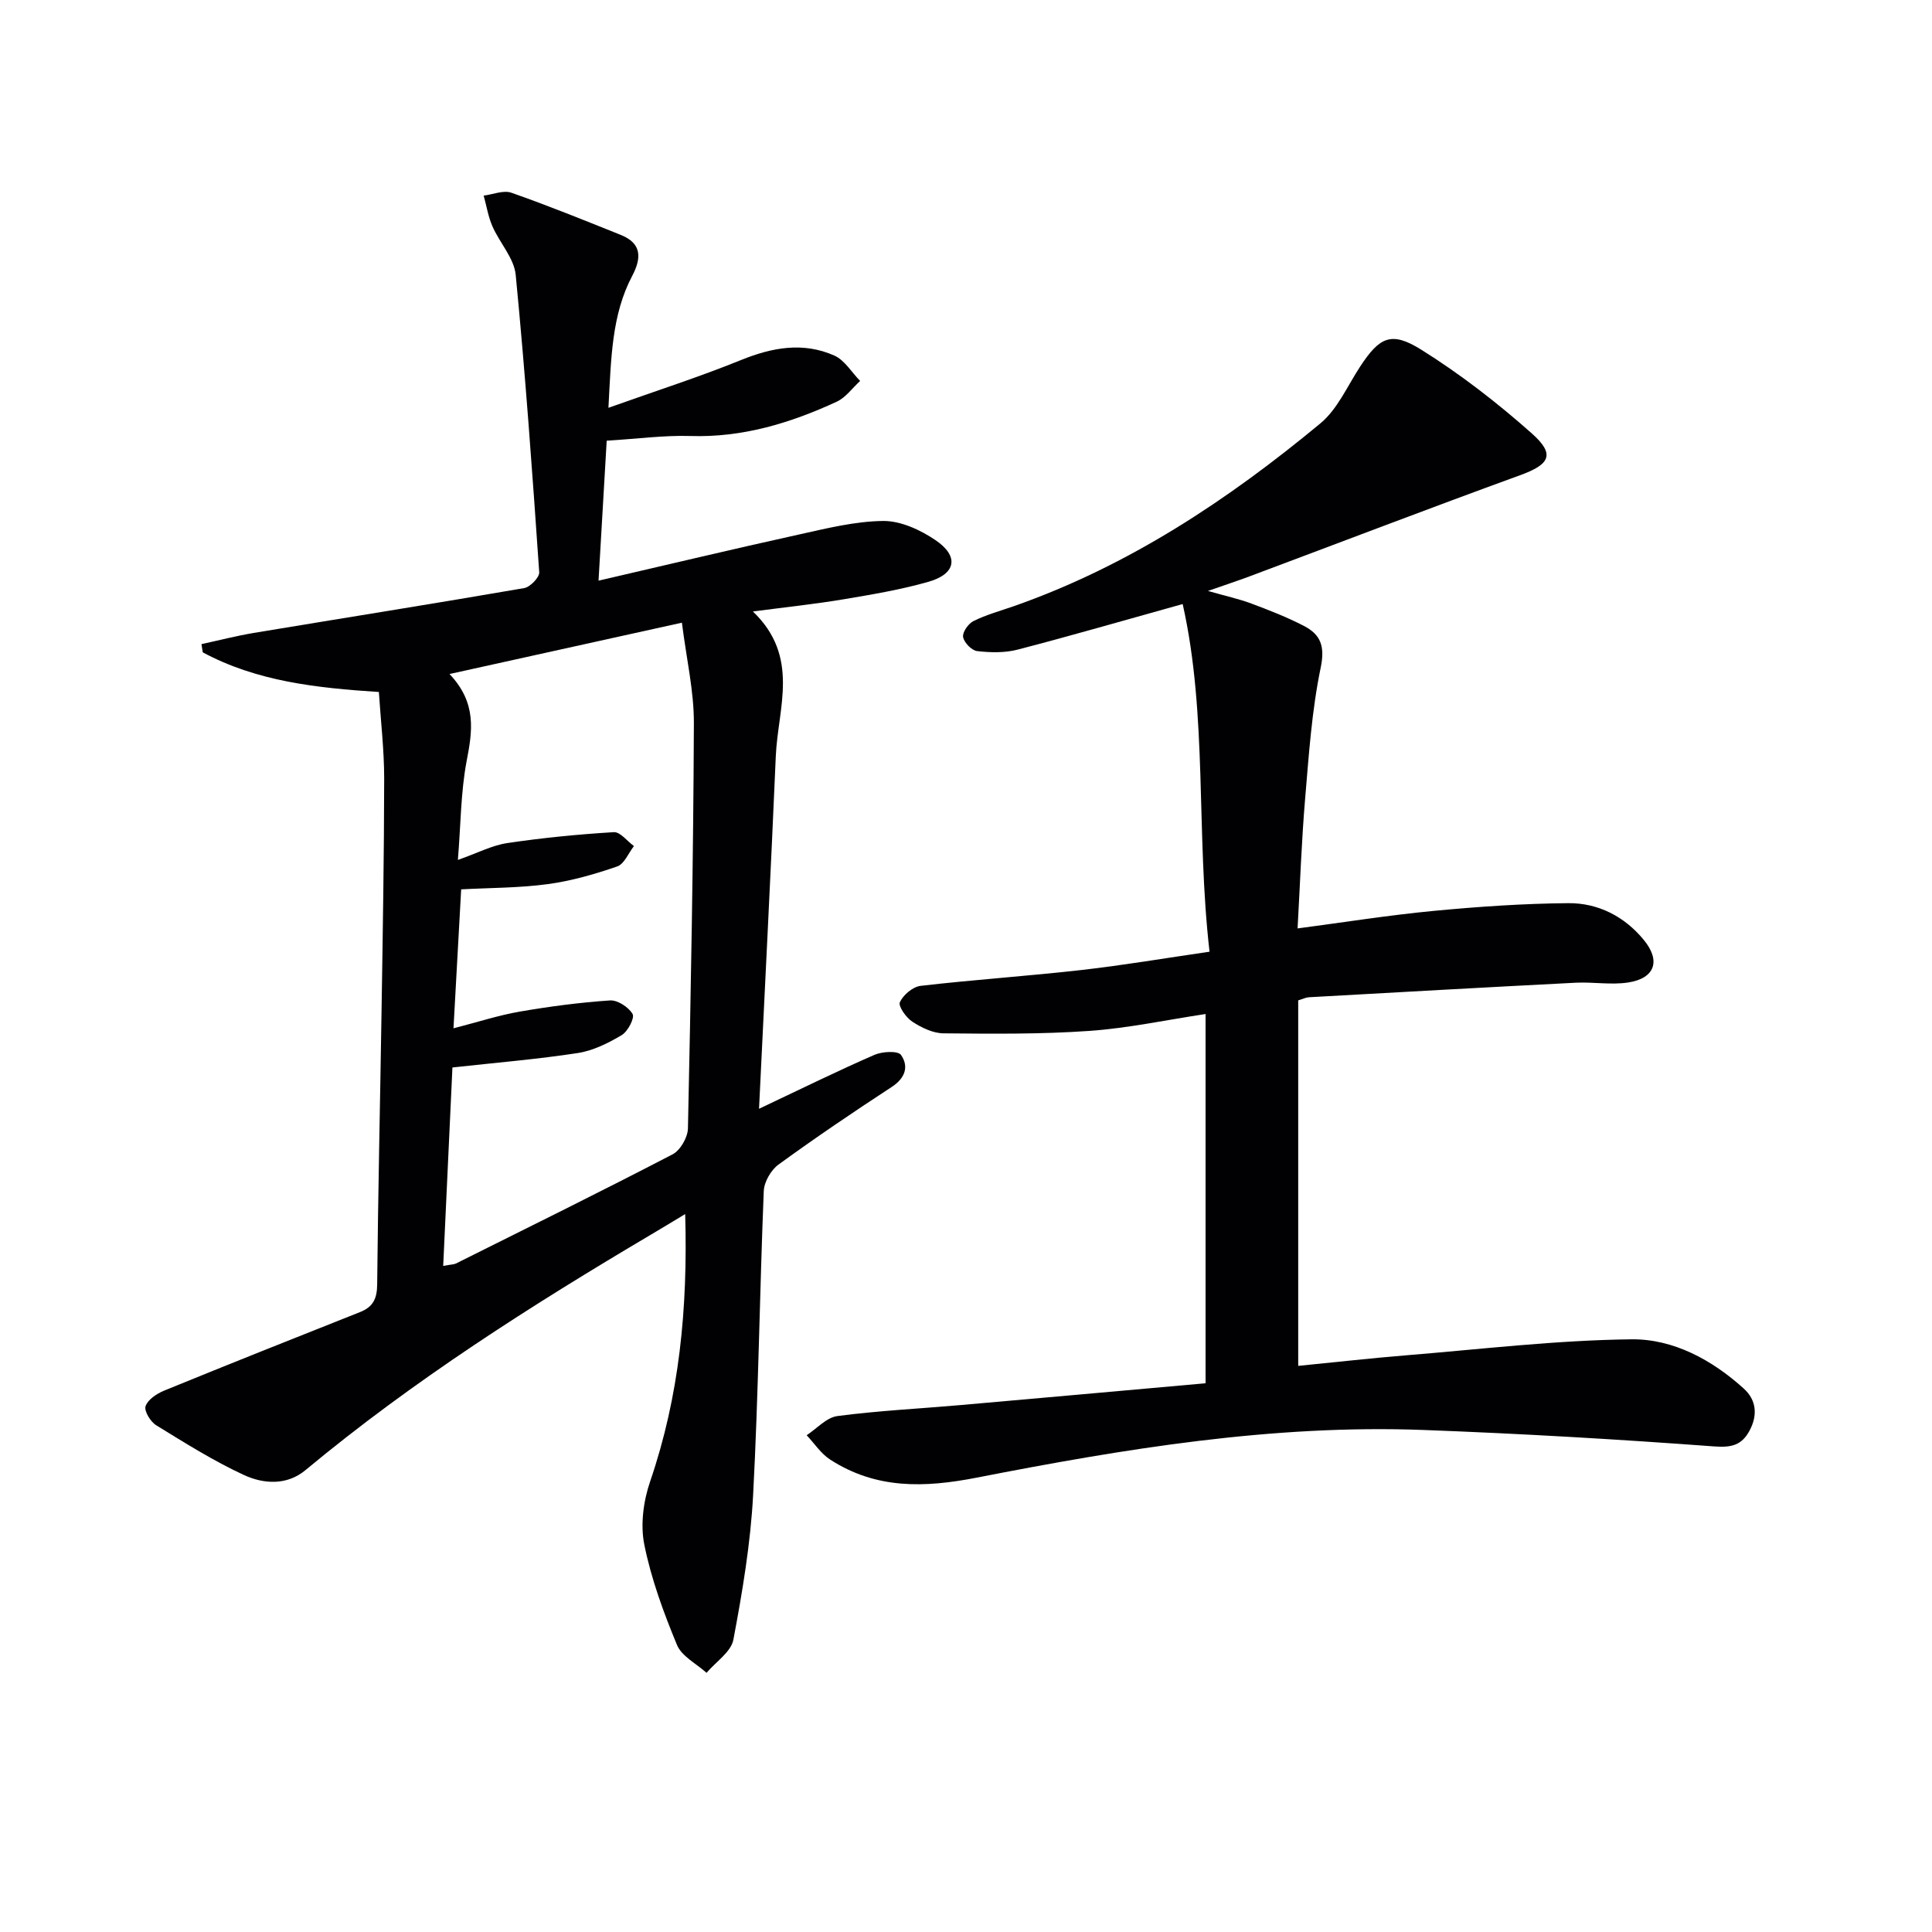 <svg enable-background="new 0 0 400 400" viewBox="0 0 400 400" xmlns="http://www.w3.org/2000/svg"><path d="m78.44 143.27c-12.98-.84-25.28-2.2-36.46-8.21-.09-.57-.18-1.13-.27-1.7 3.61-.78 7.19-1.71 10.83-2.32 18.66-3.1 37.34-6.06 55.98-9.28 1.24-.21 3.19-2.22 3.12-3.28-1.41-20.54-2.88-41.09-4.87-61.58-.34-3.46-3.32-6.62-4.81-10.03-.88-2-1.23-4.24-1.82-6.37 1.92-.24 4.09-1.17 5.73-.6 7.64 2.68 15.15 5.72 22.66 8.74 4.37 1.75 4.31 4.78 2.36 8.48-4.23 8.04-4.36 16.82-4.92 27.31 9.87-3.52 18.81-6.38 27.48-9.9 6.47-2.62 12.86-3.77 19.3-.91 2.13.95 3.57 3.46 5.33 5.25-1.61 1.47-2.98 3.44-4.87 4.31-9.58 4.42-19.5 7.44-30.29 7.09-5.41-.17-10.85.58-17.31.97-.52 8.84-1.07 18.33-1.69 28.98 14.4-3.33 27.86-6.55 41.38-9.53 5.8-1.28 11.7-2.77 17.57-2.83 3.62-.03 7.69 1.85 10.81 3.97 4.93 3.33 4.27 6.99-1.44 8.62s-11.61 2.62-17.48 3.61c-5.83.98-11.71 1.6-18.88 2.54 9.83 9.42 5.17 19.97 4.74 29.96-1.02 23.9-2.26 47.78-3.47 73 8.95-4.23 16.35-7.88 23.91-11.17 1.61-.7 4.86-.87 5.48.02 1.67 2.39.89 4.8-1.93 6.64-7.93 5.18-15.77 10.49-23.43 16.06-1.56 1.14-2.97 3.58-3.05 5.48-.85 20.95-1.1 41.92-2.2 62.86-.53 10.06-2.22 20.11-4.09 30.02-.48 2.55-3.63 4.59-5.56 6.87-2.1-1.9-5.14-3.41-6.12-5.78-2.78-6.71-5.33-13.65-6.76-20.74-.84-4.15-.19-9.05 1.21-13.12 6.05-17.68 7.81-35.79 7.25-55.34-2.82 1.7-4.87 2.95-6.94 4.17-24.93 14.75-49.34 30.27-71.67 48.84-3.88 3.23-8.72 2.89-12.8.99-6.28-2.91-12.2-6.64-18.12-10.28-1.18-.73-2.53-2.96-2.19-3.95.47-1.36 2.31-2.59 3.83-3.21 13.5-5.52 27.05-10.91 40.6-16.28 2.69-1.07 3.49-2.79 3.52-5.7.18-18.97.62-37.95.91-56.92.25-15.97.52-31.95.54-47.92-.01-5.92-.71-11.84-1.1-17.83zm16.36 34.77c4.03-1.42 7.04-3.01 10.22-3.49 7.31-1.09 14.69-1.81 22.06-2.26 1.33-.08 2.78 1.87 4.17 2.88-1.14 1.46-2 3.72-3.47 4.22-4.66 1.61-9.49 3-14.37 3.66-5.96.8-12.04.76-17.93 1.08-.53 9.66-1.05 19.03-1.59 28.77 5.03-1.29 9.3-2.69 13.68-3.45 6.19-1.07 12.45-1.9 18.72-2.32 1.57-.11 3.86 1.39 4.68 2.81.47.81-.98 3.61-2.24 4.36-2.8 1.67-5.93 3.23-9.1 3.72-8.32 1.28-16.73 1.97-25.96 2.99-.61 13.21-1.25 26.96-1.91 41.08 1.7-.31 2.22-.29 2.63-.49 14.98-7.48 30-14.88 44.85-22.6 1.61-.83 3.15-3.51 3.19-5.37.6-27.95 1.12-55.91 1.23-83.87.03-6.64-1.53-13.29-2.48-20.84-16.43 3.63-31.72 7.01-48.11 10.63 5.69 6.01 4.74 11.83 3.53 18.08-1.21 6.43-1.2 13.1-1.8 20.41z" fill="#010103"/><path d="m244.86 125.06c-11.92 3.32-23.01 6.54-34.18 9.44-2.66.69-5.63.62-8.38.3-1.13-.13-2.7-1.76-2.9-2.91-.17-.99 1.08-2.78 2.15-3.31 2.65-1.31 5.55-2.1 8.36-3.08 23.72-8.32 44.32-21.97 63.48-37.86 3.55-2.95 5.59-7.76 8.23-11.77 3.97-6.04 6.39-7.37 12.59-3.5 8.11 5.07 15.78 11.01 22.94 17.37 4.92 4.37 3.71 6.42-2.46 8.66-18.73 6.82-37.34 13.95-56.01 20.94-2.46.92-4.96 1.74-8.59 3.01 3.7 1.06 6.42 1.64 9 2.61 3.71 1.39 7.44 2.84 10.95 4.67 3.39 1.78 4.31 4.19 3.4 8.58-1.85 8.9-2.46 18.09-3.23 27.19-.74 8.76-1.04 17.57-1.56 26.82 9.57-1.26 18.84-2.74 28.17-3.63 9.25-.88 18.56-1.52 27.85-1.6 6.2-.06 11.67 2.75 15.66 7.61 3.57 4.33 2.3 7.95-3.21 8.81-3.54.55-7.25-.13-10.87.05-18.42.94-36.84 1.98-55.26 3.01-.64.04-1.26.36-2.21.65v75.67c7.53-.74 14.89-1.58 22.27-2.18 15.57-1.27 31.14-3.14 46.73-3.32 8.64-.1 16.68 4.24 23.27 10.22 2.61 2.37 2.88 5.5 1.18 8.68-1.59 2.97-3.65 3.55-7.28 3.28-20.06-1.49-40.16-2.66-60.26-3.41-31.25-1.17-61.95 3.91-92.42 9.86-10.95 2.14-20.89 2.4-30.38-3.72-1.92-1.23-3.27-3.35-4.88-5.05 2.11-1.38 4.1-3.67 6.36-3.97 8.4-1.11 16.88-1.52 25.33-2.26 16.88-1.48 33.75-3 50.9-4.53 0-25.77 0-50.83 0-76.45-8.14 1.23-16.07 2.94-24.09 3.5-10.03.7-20.12.6-30.18.5-2.18-.02-4.55-1.18-6.44-2.41-1.29-.84-2.96-3.21-2.58-4.04.69-1.51 2.68-3.19 4.29-3.38 11.05-1.28 22.17-2.02 33.22-3.27 8.68-.98 17.3-2.45 26.6-3.8-2.83-24.63-.37-48.9-5.56-71.98z" fill="#010103"/></svg>
